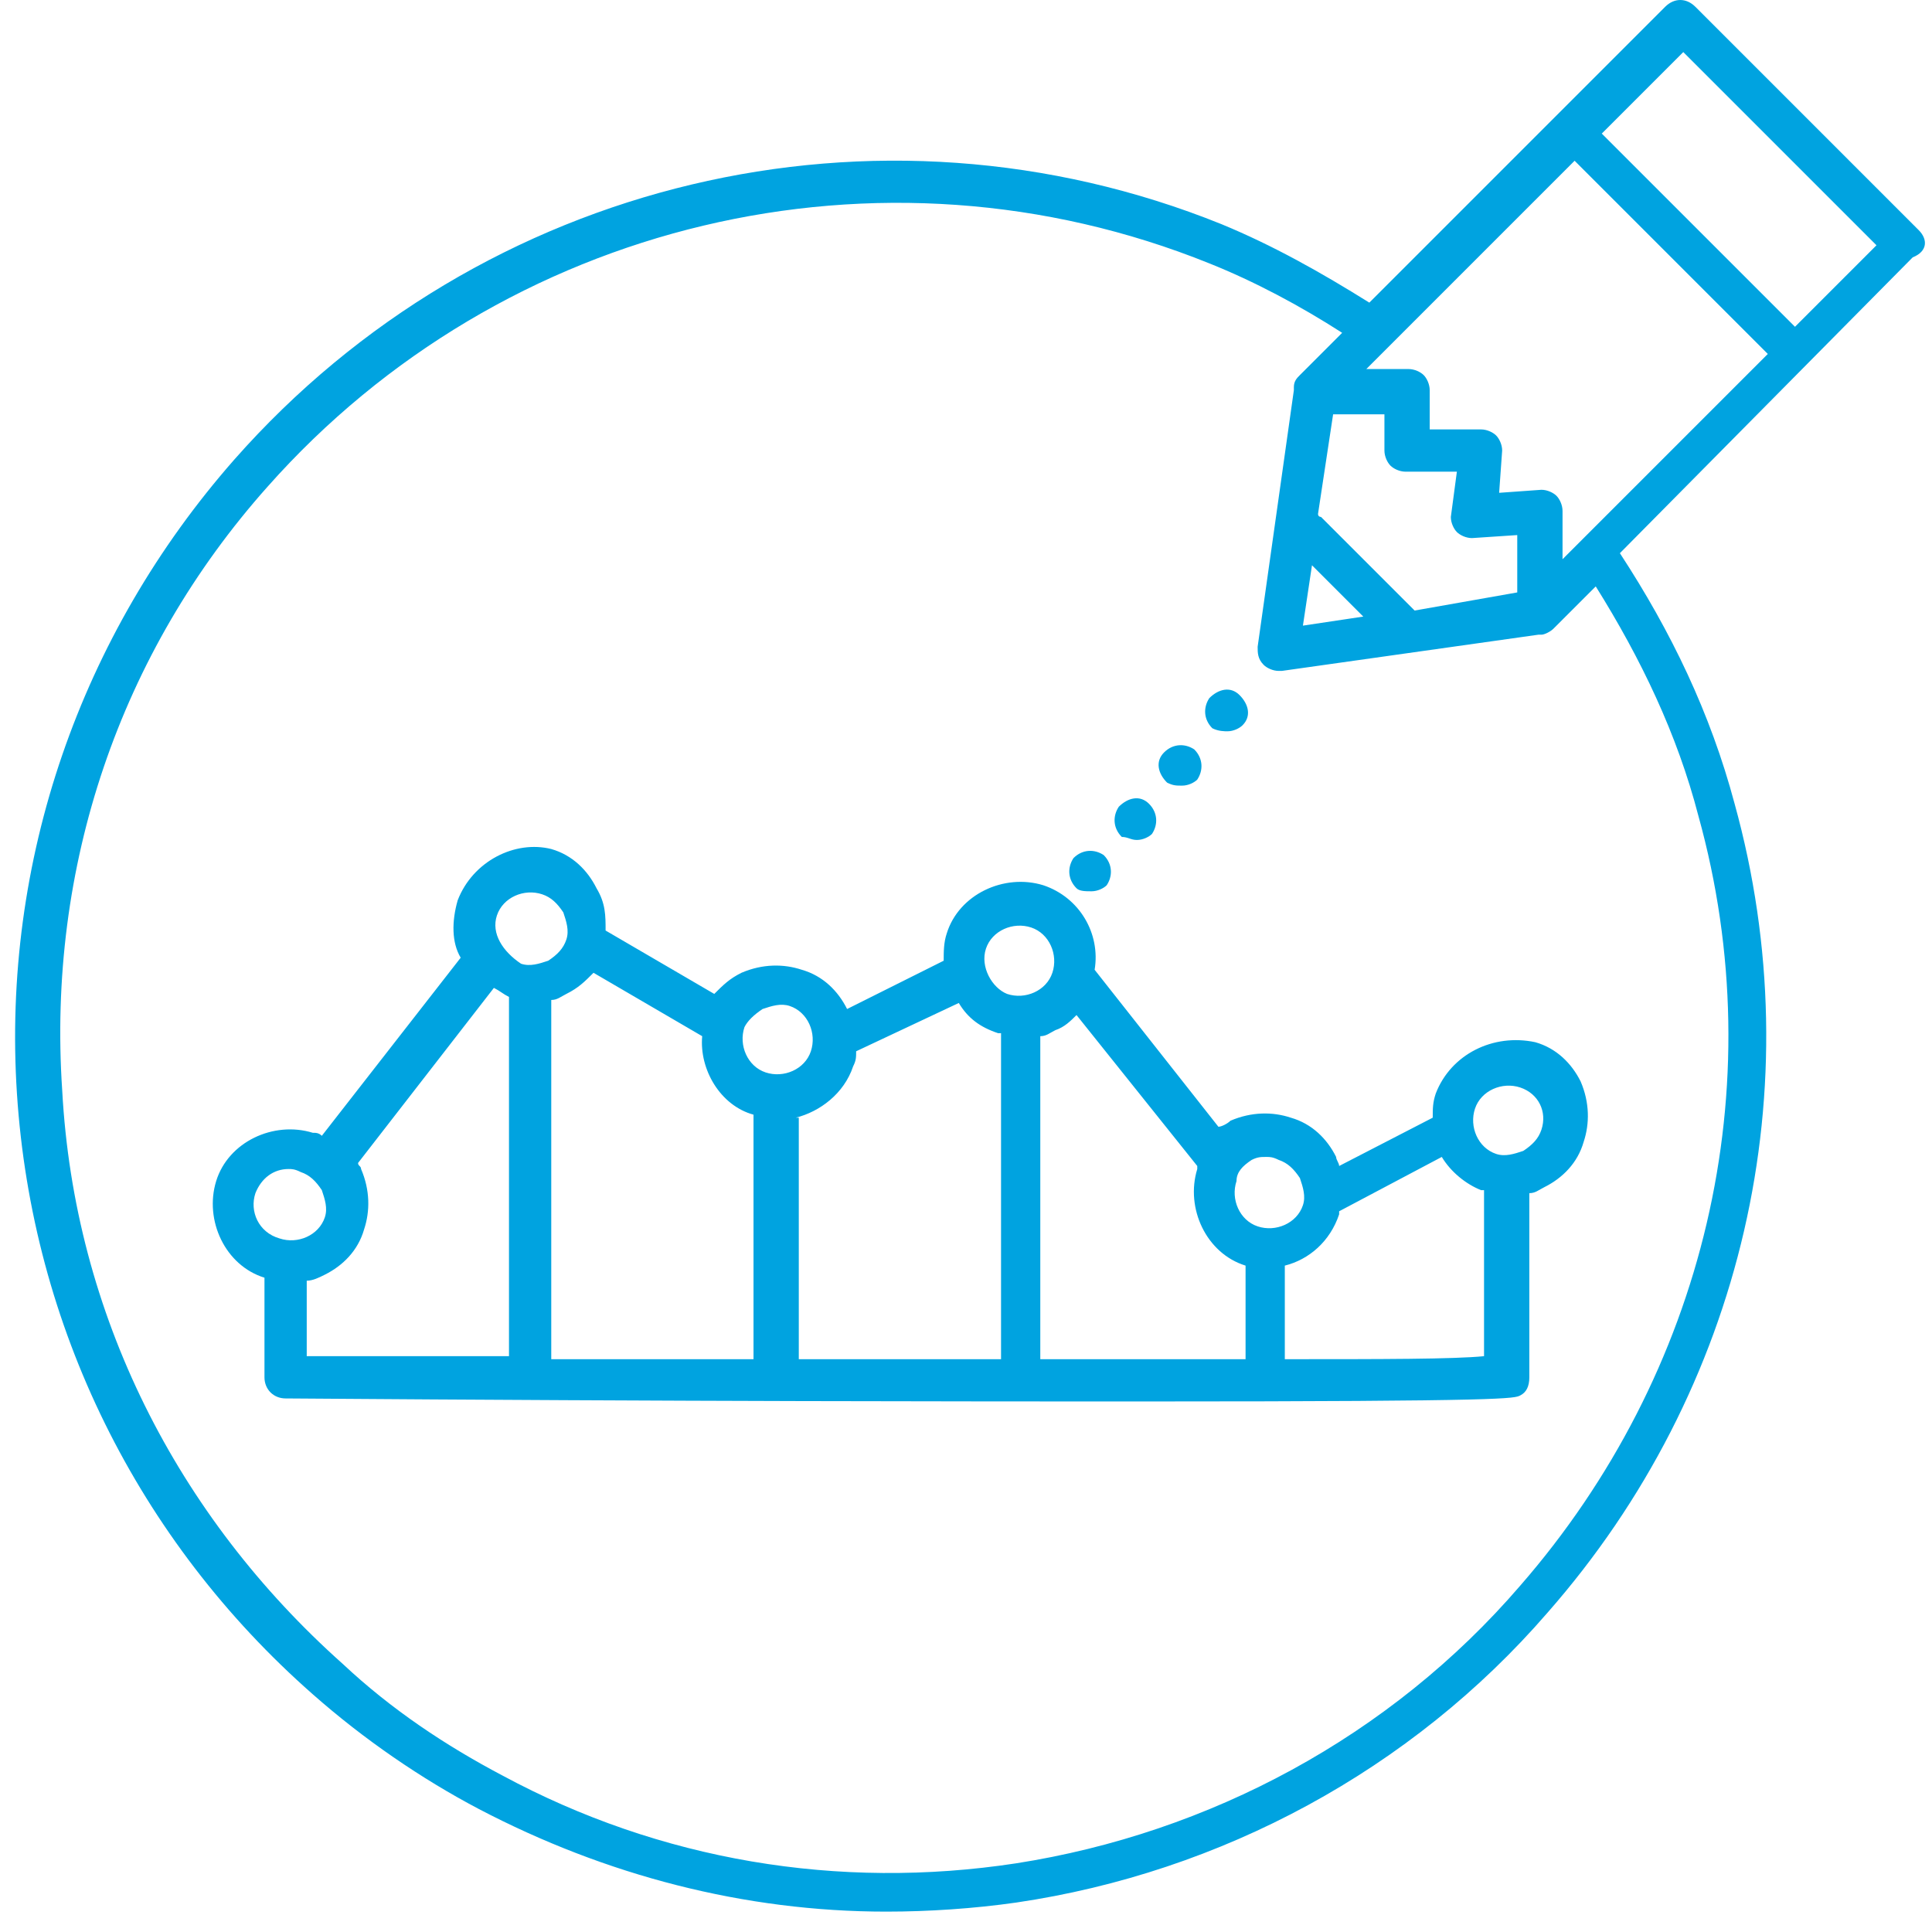<svg width="64" height="64" viewBox="0 0 64 64" fill="none" xmlns="http://www.w3.org/2000/svg">
<g clip-path="url(#clip0_2065_11079)">
<path d="M47.561 36.225C47.461 36.525 47.461 36.725 47.461 37.025L44.361 38.625C44.361 38.525 44.261 38.425 44.261 38.325C43.961 37.725 43.461 37.225 42.761 37.025C42.161 36.825 41.461 36.825 40.761 37.125C40.661 37.225 40.461 37.325 40.361 37.325L36.261 32.125C36.461 30.925 35.761 29.725 34.561 29.325C33.261 28.925 31.761 29.625 31.361 30.925C31.261 31.225 31.261 31.525 31.261 31.825L28.061 33.425C27.761 32.825 27.261 32.325 26.561 32.125C25.961 31.925 25.261 31.925 24.561 32.225C24.161 32.425 23.961 32.625 23.661 32.925L20.061 30.825C20.061 30.325 20.061 29.925 19.761 29.425C19.461 28.825 18.961 28.325 18.261 28.125C17.061 27.825 15.661 28.525 15.161 29.825C14.961 30.525 14.961 31.225 15.261 31.725L10.661 37.625C10.561 37.525 10.461 37.525 10.361 37.525C9.061 37.125 7.561 37.825 7.161 39.125C6.761 40.425 7.461 41.925 8.761 42.325V45.625C8.761 46.025 9.061 46.325 9.461 46.325C22.961 46.425 31.961 46.425 37.961 46.425C50.061 46.425 50.161 46.325 50.361 46.225C50.561 46.125 50.661 45.925 50.661 45.625V39.525C50.861 39.525 50.961 39.425 51.161 39.325C51.761 39.025 52.261 38.525 52.461 37.825C52.661 37.225 52.661 36.525 52.361 35.825C52.061 35.225 51.561 34.725 50.861 34.525C49.461 34.225 48.061 34.925 47.561 36.225ZM41.461 38.425C41.661 38.325 41.761 38.325 41.961 38.325C42.061 38.325 42.161 38.325 42.361 38.425C42.661 38.525 42.861 38.725 43.061 39.025C43.161 39.325 43.261 39.625 43.161 39.925C42.961 40.525 42.261 40.825 41.661 40.625C41.061 40.425 40.761 39.725 40.961 39.125C40.961 38.825 41.161 38.625 41.461 38.425ZM32.661 31.425C32.861 30.825 33.561 30.525 34.161 30.725C34.761 30.925 35.061 31.625 34.861 32.225C34.661 32.825 33.961 33.125 33.361 32.925C32.861 32.725 32.461 32.025 32.661 31.425ZM18.261 33.125C18.461 33.125 18.561 33.025 18.761 32.925C19.161 32.725 19.361 32.525 19.661 32.225L23.261 34.325C23.161 35.425 23.861 36.625 24.961 36.925V45.025C22.761 45.025 20.461 45.025 18.261 45.025V33.125ZM26.361 37.025C27.161 36.825 27.961 36.225 28.261 35.325C28.361 35.125 28.361 35.025 28.361 34.825L31.761 33.225C32.061 33.725 32.461 34.025 33.061 34.225C33.061 34.225 33.061 34.225 33.161 34.225V45.025C30.961 45.025 28.761 45.025 26.461 45.025V37.025H26.361ZM25.261 33.425C25.561 33.325 25.861 33.225 26.161 33.325C26.761 33.525 27.061 34.225 26.861 34.825C26.661 35.425 25.961 35.725 25.361 35.525C24.761 35.325 24.461 34.625 24.661 34.025C24.761 33.825 24.961 33.625 25.261 33.425ZM16.461 30.325C16.661 29.725 17.361 29.425 17.961 29.625C18.261 29.725 18.461 29.925 18.661 30.225C18.761 30.525 18.861 30.825 18.761 31.125C18.661 31.425 18.461 31.625 18.161 31.825C17.861 31.925 17.561 32.025 17.261 31.925C16.661 31.525 16.261 30.925 16.461 30.325ZM8.461 39.525C8.661 39.025 9.061 38.725 9.561 38.725C9.661 38.725 9.761 38.725 9.961 38.825C10.261 38.925 10.461 39.125 10.661 39.425C10.761 39.725 10.861 40.025 10.761 40.325C10.561 40.925 9.861 41.225 9.261 41.025C8.561 40.825 8.261 40.125 8.461 39.525ZM10.161 42.425C10.361 42.425 10.561 42.325 10.761 42.225C11.361 41.925 11.861 41.425 12.061 40.725C12.261 40.125 12.261 39.425 11.961 38.725C11.961 38.625 11.861 38.625 11.861 38.525L16.361 32.725C16.561 32.825 16.661 32.925 16.861 33.025V44.925C14.561 44.925 12.261 44.925 10.161 44.925V42.425ZM34.461 45.025V34.325C34.661 34.325 34.761 34.225 34.961 34.125C35.261 34.025 35.461 33.825 35.661 33.625L39.661 38.625C39.661 38.625 39.661 38.625 39.661 38.725C39.261 40.025 39.961 41.525 41.261 41.925V45.025C39.161 45.025 36.861 45.025 34.461 45.025ZM42.561 45.025V41.925C43.361 41.725 44.061 41.125 44.361 40.225V40.125L47.761 38.325C48.061 38.825 48.561 39.225 49.061 39.425H49.161V44.925C48.161 45.025 45.761 45.025 42.561 45.025ZM51.061 37.425C50.961 37.725 50.761 37.925 50.461 38.125C50.161 38.225 49.861 38.325 49.561 38.225C48.961 38.025 48.661 37.325 48.861 36.725C49.061 36.125 49.761 35.825 50.361 36.025C50.961 36.225 51.261 36.825 51.061 37.425Z" fill="#00A3E0"/>
<path d="M40.661 24.225C40.861 24.225 41.061 24.125 41.161 24.025C41.461 23.725 41.361 23.325 41.061 23.025C40.761 22.725 40.361 22.825 40.061 23.125C39.861 23.425 39.861 23.825 40.161 24.125C40.361 24.225 40.561 24.225 40.661 24.225Z" fill="#00A3E0"/>
<path d="M37.661 27.825C37.861 27.825 38.061 27.725 38.161 27.625C38.361 27.325 38.361 26.925 38.061 26.625C37.761 26.325 37.361 26.425 37.061 26.725C36.861 27.025 36.861 27.425 37.161 27.725C37.361 27.725 37.461 27.825 37.661 27.825Z" fill="#00A3E0"/>
<path d="M36.161 29.525C36.361 29.525 36.561 29.425 36.661 29.325C36.861 29.025 36.861 28.625 36.561 28.325C36.261 28.125 35.861 28.125 35.561 28.425C35.361 28.725 35.361 29.125 35.661 29.425C35.761 29.525 35.961 29.525 36.161 29.525Z" fill="#00A3E0"/>
<path d="M39.161 26.025C39.361 26.025 39.561 25.925 39.661 25.825C39.861 25.525 39.861 25.125 39.561 24.825C39.261 24.625 38.861 24.625 38.561 24.925C38.261 25.225 38.361 25.625 38.661 25.925C38.861 26.025 38.961 26.025 39.161 26.025Z" fill="#00A3E0"/>
<path d="M63.561 7.625L56.161 0.225C55.861 -0.075 55.461 -0.075 55.161 0.225L45.361 10.025C43.761 9.025 42.161 8.125 40.461 7.425C29.061 2.825 15.961 5.925 7.761 15.225C2.661 21.025 0.061 28.525 0.561 36.225C1.061 43.925 4.561 51.025 10.361 56.125C12.061 57.625 13.961 58.925 15.861 59.925C20.061 62.125 24.661 63.325 29.361 63.325C30.761 63.325 32.261 63.225 33.661 63.025C40.461 62.025 46.761 58.625 51.261 53.425C57.761 46.025 60.061 36.025 57.461 26.625C56.661 23.625 55.361 20.925 53.661 18.325L63.361 8.525C63.861 8.325 63.861 7.925 63.561 7.625ZM51.761 18.525V16.925C51.761 16.725 51.661 16.525 51.561 16.425C51.461 16.325 51.261 16.225 51.061 16.225L49.661 16.325L49.761 14.925C49.761 14.725 49.661 14.525 49.561 14.425C49.461 14.325 49.261 14.225 49.061 14.225H47.361V12.925C47.361 12.725 47.261 12.525 47.161 12.425C47.061 12.325 46.861 12.225 46.661 12.225H45.261L52.161 5.325L58.561 11.725L51.761 18.525ZM43.461 18.725L45.161 20.425L43.161 20.725L43.461 18.725ZM46.861 20.225L43.761 17.125C43.761 17.125 43.661 17.125 43.661 17.025L44.161 13.725H45.861V14.925C45.861 15.125 45.961 15.325 46.061 15.425C46.161 15.525 46.361 15.625 46.561 15.625H48.261L48.061 17.125C48.061 17.325 48.161 17.525 48.261 17.625C48.361 17.725 48.561 17.825 48.761 17.825L50.261 17.725V19.525V19.625L46.861 20.225ZM56.261 27.025C58.761 36.025 56.461 45.525 50.361 52.525C46.061 57.525 40.061 60.725 33.661 61.725C27.761 62.625 21.861 61.625 16.661 58.825C14.761 57.825 12.961 56.625 11.361 55.125C5.861 50.225 2.461 43.525 2.061 36.125C1.561 28.725 3.961 21.625 8.861 16.125C16.661 7.325 29.161 4.325 40.061 8.725C41.561 9.325 43.061 10.125 44.461 11.025L43.061 12.425C42.961 12.525 42.861 12.625 42.861 12.825V12.925L41.661 21.425C41.661 21.625 41.661 21.825 41.861 22.025C41.961 22.125 42.161 22.225 42.361 22.225H42.461L50.961 21.025H51.061C51.161 21.025 51.361 20.925 51.461 20.825L52.861 19.425C54.361 21.825 55.561 24.325 56.261 27.025ZM59.461 10.825L53.061 4.425L55.761 1.725L62.161 8.125L59.461 10.825Z" fill="#00A3E0"/>
</g>
<defs>
<clipPath id="clip0_2065_11079">
<rect width="64" height="64" fill="white"/>
</clipPath>
</defs>
</svg>

